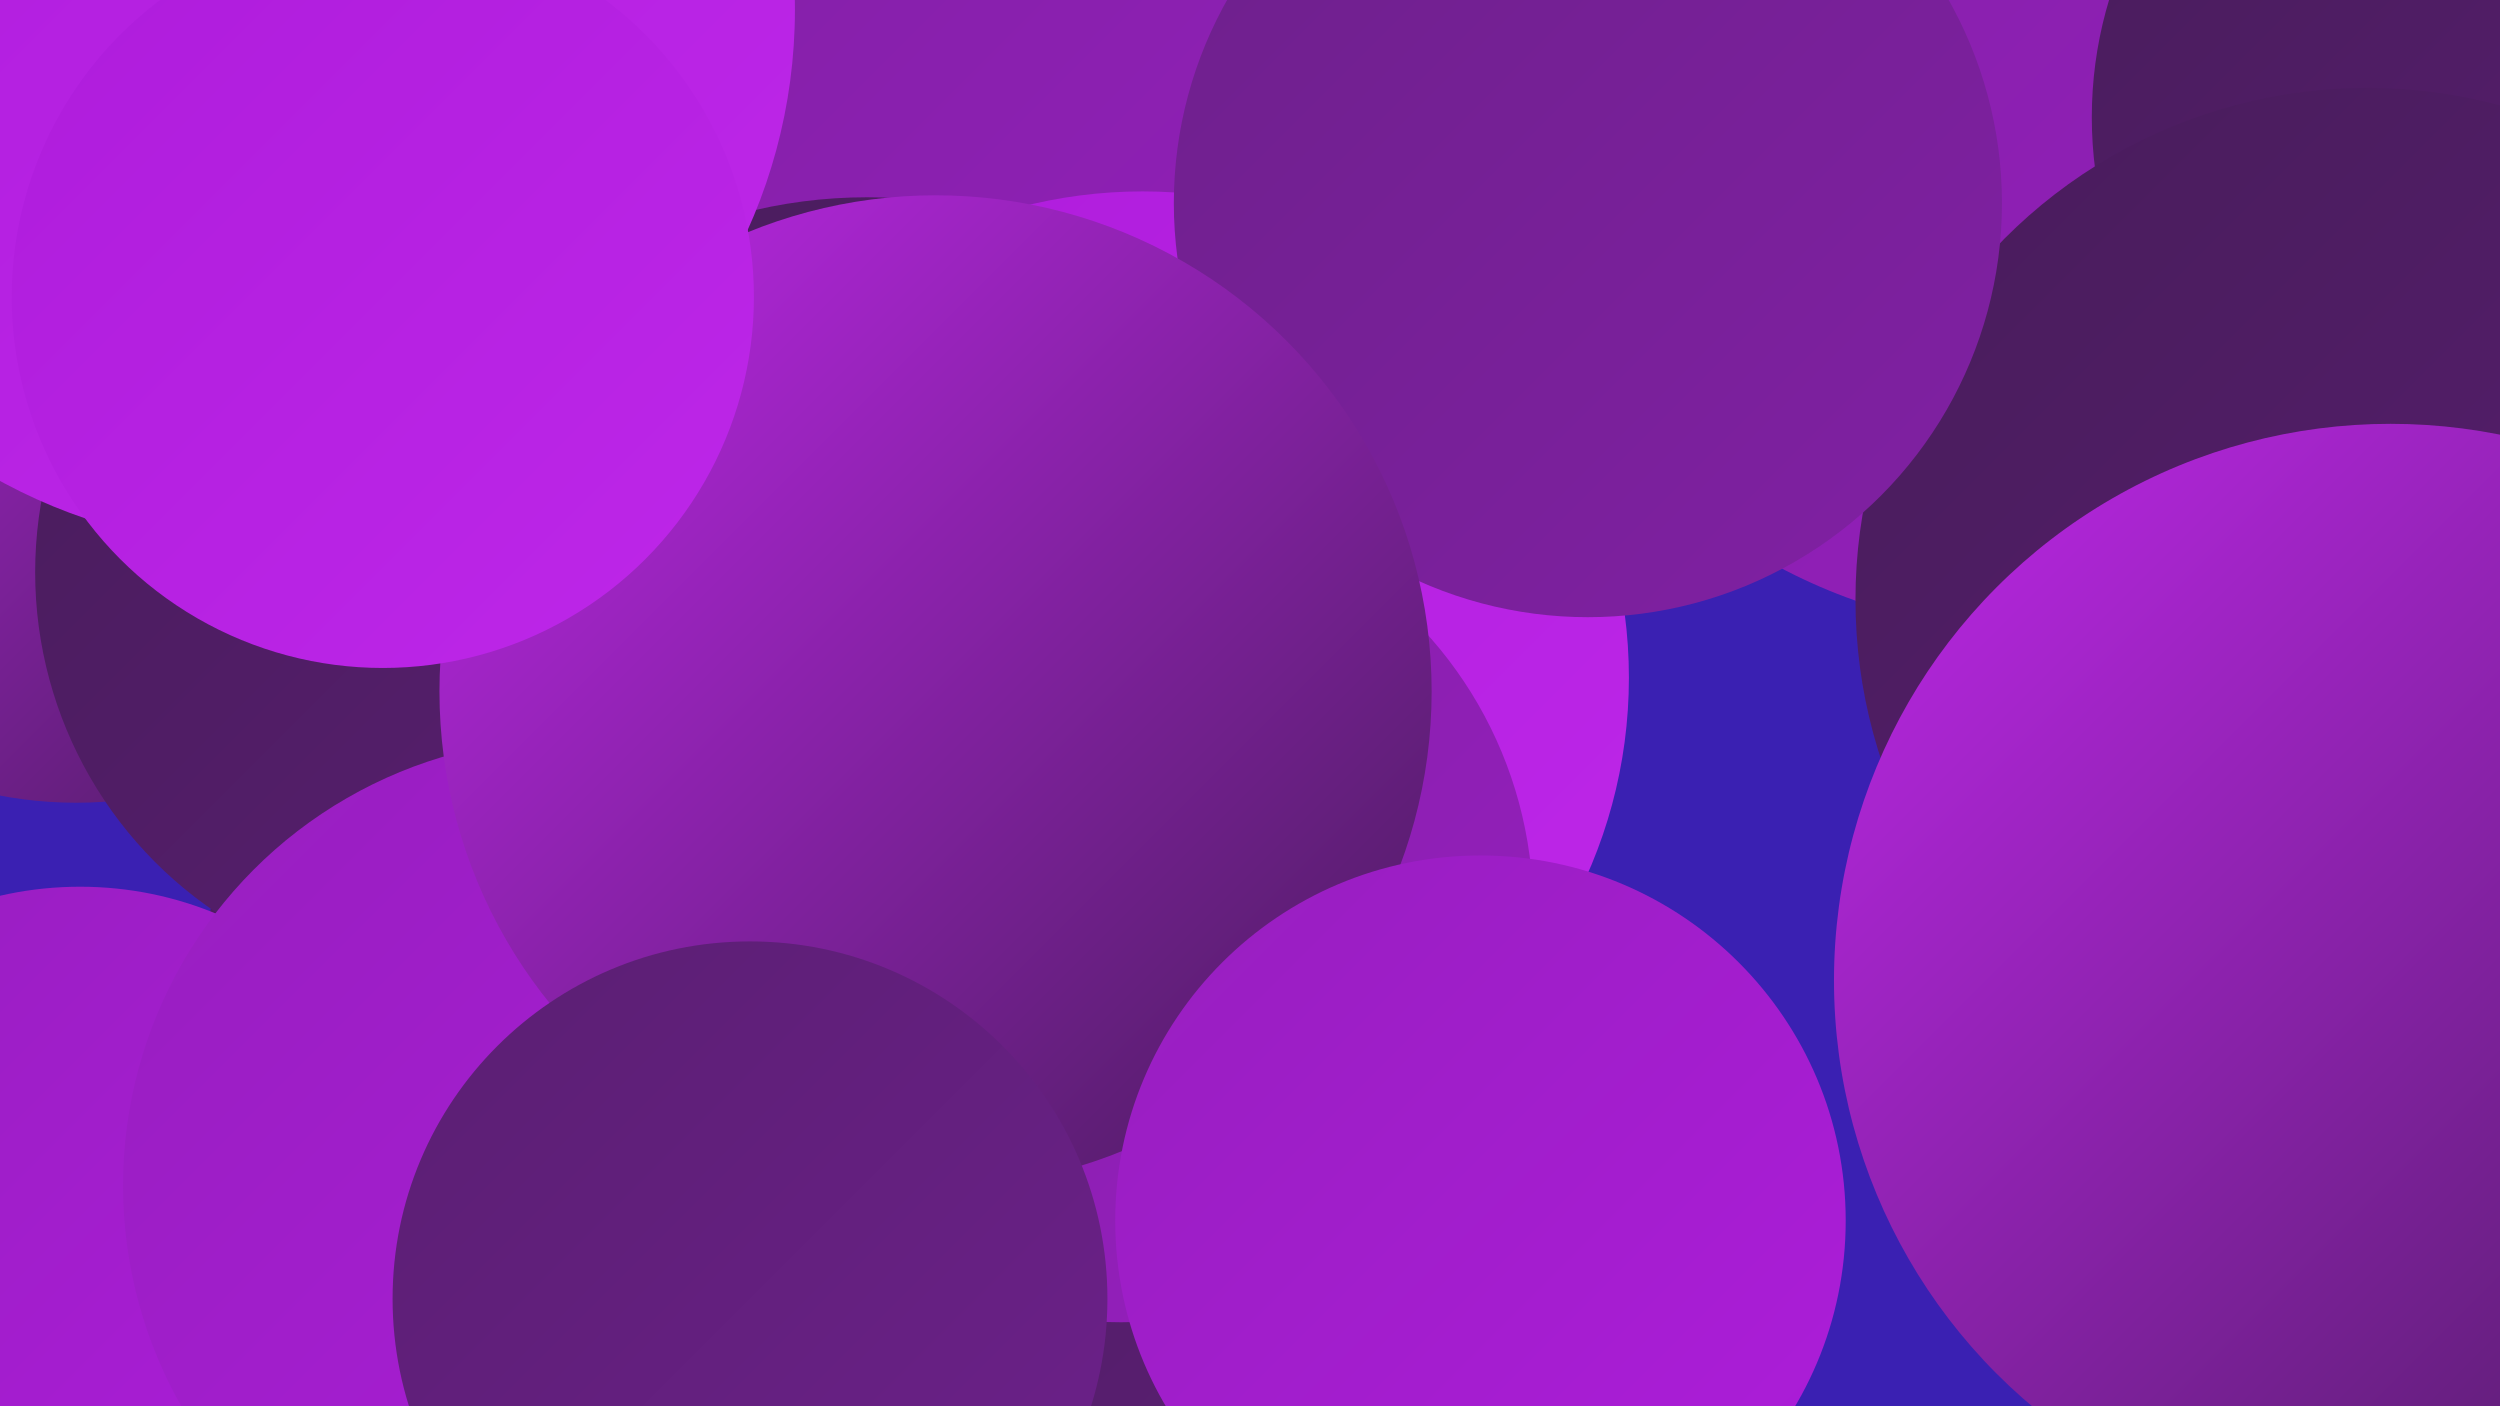 <?xml version="1.0" encoding="UTF-8"?><svg width="1280" height="720" xmlns="http://www.w3.org/2000/svg"><defs><linearGradient id="grad0" x1="0%" y1="0%" x2="100%" y2="100%"><stop offset="0%" style="stop-color:#481c5b;stop-opacity:1" /><stop offset="100%" style="stop-color:#5a1f72;stop-opacity:1" /></linearGradient><linearGradient id="grad1" x1="0%" y1="0%" x2="100%" y2="100%"><stop offset="0%" style="stop-color:#5a1f72;stop-opacity:1" /><stop offset="100%" style="stop-color:#6d208b;stop-opacity:1" /></linearGradient><linearGradient id="grad2" x1="0%" y1="0%" x2="100%" y2="100%"><stop offset="0%" style="stop-color:#6d208b;stop-opacity:1" /><stop offset="100%" style="stop-color:#8120a4;stop-opacity:1" /></linearGradient><linearGradient id="grad3" x1="0%" y1="0%" x2="100%" y2="100%"><stop offset="0%" style="stop-color:#8120a4;stop-opacity:1" /><stop offset="100%" style="stop-color:#971fbf;stop-opacity:1" /></linearGradient><linearGradient id="grad4" x1="0%" y1="0%" x2="100%" y2="100%"><stop offset="0%" style="stop-color:#971fbf;stop-opacity:1" /><stop offset="100%" style="stop-color:#ae1cdb;stop-opacity:1" /></linearGradient><linearGradient id="grad5" x1="0%" y1="0%" x2="100%" y2="100%"><stop offset="0%" style="stop-color:#ae1cdb;stop-opacity:1" /><stop offset="100%" style="stop-color:#be27e9;stop-opacity:1" /></linearGradient><linearGradient id="grad6" x1="0%" y1="0%" x2="100%" y2="100%"><stop offset="0%" style="stop-color:#be27e9;stop-opacity:1" /><stop offset="100%" style="stop-color:#481c5b;stop-opacity:1" /></linearGradient></defs><rect width="1280" height="720" fill="#3a20b2" /><circle cx="389" cy="528" r="288" fill="url(#grad0)" /><circle cx="477" cy="183" r="274" fill="url(#grad3)" /><circle cx="1046" cy="36" r="288" fill="url(#grad3)" /><circle cx="585" cy="347" r="249" fill="url(#grad5)" /><circle cx="1279" cy="60" r="208" fill="url(#grad0)" /><circle cx="1212" cy="307" r="262" fill="url(#grad0)" /><circle cx="444" cy="356" r="255" fill="url(#grad0)" /><circle cx="41" cy="636" r="182" fill="url(#grad4)" /><circle cx="39" cy="201" r="210" fill="url(#grad6)" /><circle cx="228" cy="293" r="210" fill="url(#grad0)" /><circle cx="1215" cy="463" r="234" fill="url(#grad0)" /><circle cx="574" cy="466" r="211" fill="url(#grad3)" /><circle cx="813" cy="104" r="212" fill="url(#grad2)" /><circle cx="292" cy="607" r="229" fill="url(#grad4)" /><circle cx="132" cy="5" r="275" fill="url(#grad5)" /><circle cx="479" cy="354" r="254" fill="url(#grad6)" /><circle cx="196" cy="152" r="190" fill="url(#grad5)" /><circle cx="1224" cy="502" r="285" fill="url(#grad6)" /><circle cx="758" cy="625" r="187" fill="url(#grad4)" /><circle cx="384" cy="665" r="183" fill="url(#grad1)" /></svg>